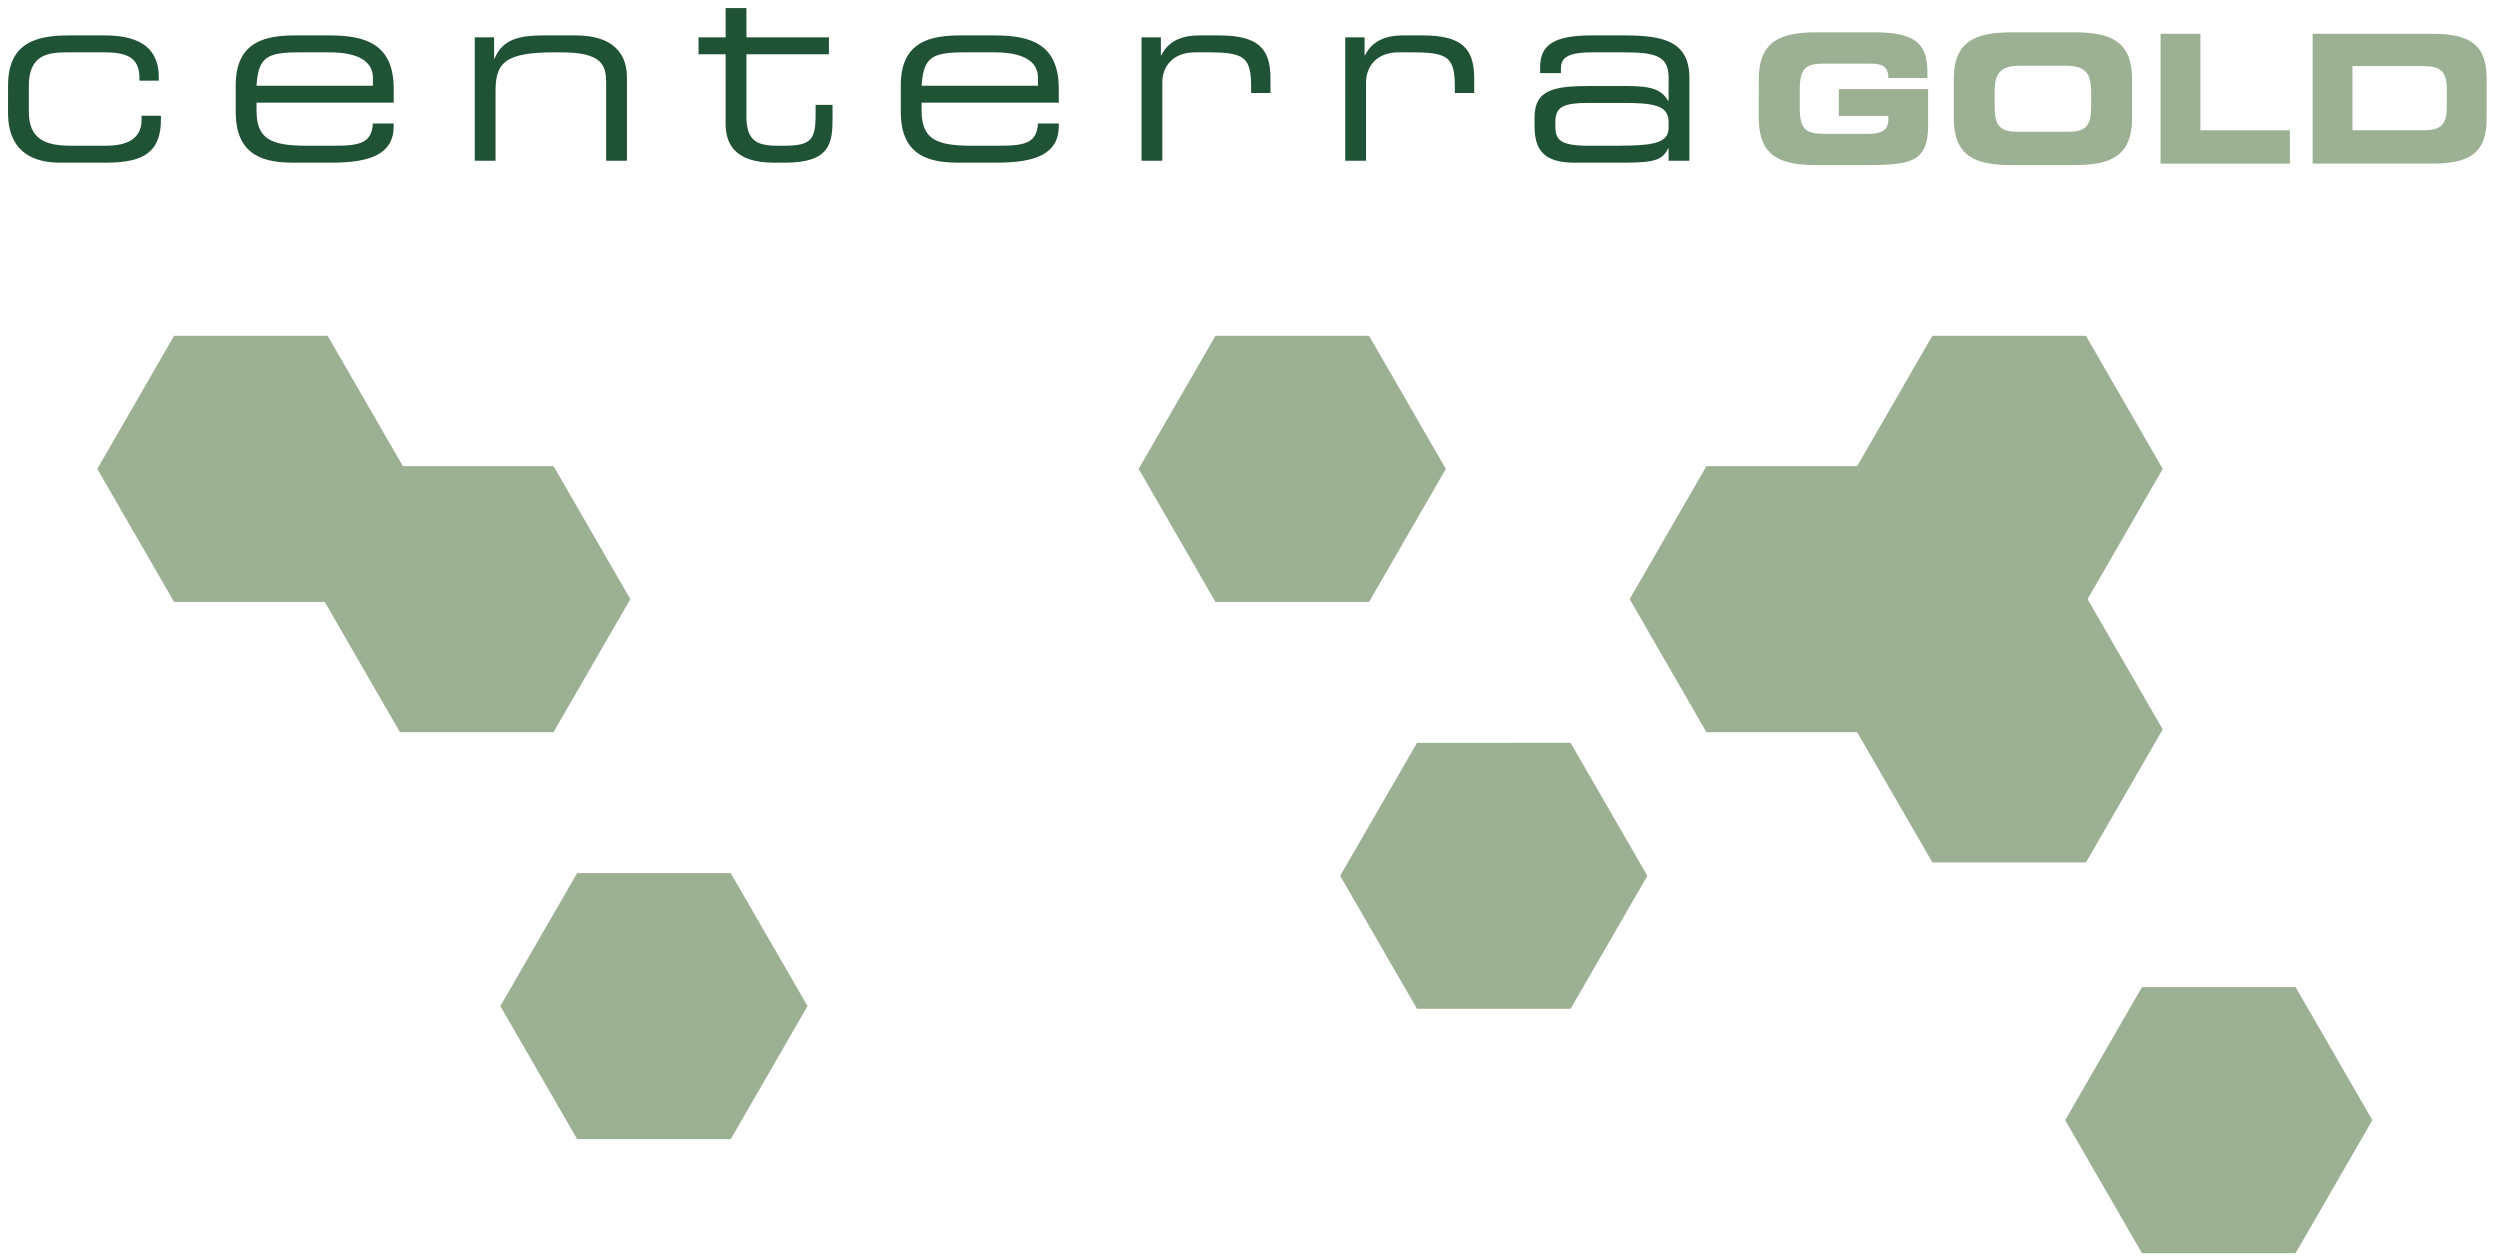 <svg xmlns="http://www.w3.org/2000/svg" width="310" height="156" viewBox="0 0 310 156"><g id="company-logo" fill="none" fill-rule="evenodd" stroke="none" stroke-width="1"><g id="logo" fill-rule="nonzero"><g id="logo-mark" fill="#9CB093" stroke="#9CB093" stroke-width=".648" transform="translate(12.186 41.601)"><g id="Group_107"><polygon id="Path_177" points="9.586 .365 .253 16.541 9.586 32.711 28.258 32.711 37.594 16.541 28.258 .365"></polygon></g><g id="Group_108" transform="translate(129)"><polygon id="Path_178" points="9.717 .365 .381 16.541 9.717 32.711 28.392 32.711 37.726 16.541 28.392 .365"></polygon></g><g id="Group_109" transform="translate(218)"><polygon id="Path_179" points="9.611 .365 .275 16.541 9.611 32.711 28.287 32.711 37.62 16.541 28.287 .365"></polygon></g><g id="Group_110" transform="translate(28 16)"><polygon id="Path_180" points="9.594 .522 .258 16.692 9.594 32.865 28.264 32.865 37.603 16.692 28.264 .522"></polygon></g><g id="Group_111" transform="translate(190 16)"><polygon id="Path_181" points="9.6 .522 .267 16.692 9.6 32.865 28.273 32.865 37.609 16.692 28.273 .522"></polygon></g><g id="Group_112" transform="translate(218 32)"><polygon id="Path_182" points="9.611 .671 .275 16.843 9.611 33.013 28.287 33.013 37.62 16.843 28.287 .671"></polygon></g><g id="Group_113" transform="translate(50 66)"><polygon id="Path_183" points="9.567 .985 .231 17.154 9.567 33.33 28.239 33.33 37.575 17.154 28.239 .985"></polygon></g><g id="Group_114" transform="translate(154 50)"><polygon id="Path_184" points="9.711 .837 .368 17 9.711 33.169 28.38 33.169 37.714 17 28.38 .833"></polygon></g><g id="Group_115" transform="translate(244 81)"><polygon id="Path_185" points="9.608 .124 .268 16.297 9.608 32.469 28.28 32.469 37.614 16.297 28.28 .124"></polygon></g></g><g id="centerra" fill="#205235" transform="translate(.186 .601)"><path id="Path_186" d="M0.814,9.969 C0.814,4.419 4.714,3.789 8.493,3.789 L12.814,3.789 C17.614,3.789 19.504,5.739 19.504,8.979 L19.504,9.399 L17.104,9.399 L17.104,9.039 C17.104,6.489 15.424,5.889 12.844,5.889 L8.1,5.889 C5.67,5.889 3.389,6.249 3.389,10.059 L3.389,13.269 C3.389,16.689 5.489,17.469 8.61,17.469 L12.96,17.469 C15.36,17.469 17.37,16.749 17.37,14.259 L17.37,13.749 L19.77,13.749 L19.77,14.199 C19.77,18.069 17.85,19.569 13.049,19.569 L7.23,19.569 C4.92,19.569 0.81,18.939 0.81,13.389 L0.814,9.969 Z"></path><path id="Path_187" d="M29.043,9.969 C29.043,4.419 32.884,3.789 36.543,3.789 L40.682,3.789 C45.302,3.789 48.633,4.959 48.633,10.419 L48.633,12.129 L31.623,12.129 L31.623,13.089 C31.623,16.569 33.303,17.469 37.803,17.469 L41.344,17.469 C44.584,17.469 45.904,17.049 46.053,14.709 L48.634,14.709 L48.634,15.009 C48.634,18.519 45.723,19.569 40.924,19.569 L36.243,19.569 C32.884,19.569 29.043,18.939 29.043,13.299 L29.043,9.969 Z M46.053,9.009 C46.053,7.449 44.884,5.889 40.683,5.889 L36.9,5.889 C32.819,5.889 31.86,6.549 31.619,10.029 L46.049,10.029 L46.053,9.009 Z"></path><path id="Path_188" d="M58.683,4.029 L61.083,4.029 L61.083,6.669 L61.143,6.669 C62.103,4.299 64.114,3.789 67.323,3.789 L71.194,3.789 C76.024,3.789 77.553,6.219 77.553,8.979 L77.553,19.329 L74.973,19.329 L74.973,9.609 C74.973,7.359 74.344,5.889 69.333,5.889 L68.674,5.889 C62.643,5.889 61.263,7.029 61.263,10.629 L61.263,19.329 L58.683,19.329 L58.683,4.029 Z"></path><path id="Path_189" d="M89.793,6.129 L86.433,6.129 L86.433,4.029 L89.793,4.029 L89.793,0.4 L92.373,0.4 L92.373,4.03 L102.6,4.03 L102.6,6.13 L92.37,6.13 L92.37,13.75 C92.37,16.6 93.36,17.47 96.18,17.47 L96.99,17.47 C100.41,17.47 100.95,16.75 100.95,13.54 L100.95,12.4 L103.05,12.4 L103.05,14.08 C103.05,17.14 102.75,19.57 97.17,19.57 L95.76,19.57 C90.93,19.57 89.79,17.23 89.79,14.74 L89.793,6.129 Z"></path><path id="Path_190" d="M111.512,9.969 C111.512,4.419 115.353,3.789 119.012,3.789 L123.153,3.789 C127.773,3.789 131.103,4.959 131.103,10.419 L131.103,12.129 L114.093,12.129 L114.093,13.089 C114.093,16.569 115.773,17.469 120.273,17.469 L123.813,17.469 C127.052,17.469 128.373,17.049 128.523,14.709 L131.103,14.709 L131.103,15.009 C131.103,18.519 128.193,19.569 123.393,19.569 L118.713,19.569 C115.353,19.569 111.513,18.939 111.513,13.299 L111.512,9.969 Z M128.523,9.009 C128.523,7.449 127.353,5.889 123.153,5.889 L119.373,5.889 C115.293,5.889 114.333,6.549 114.093,10.029 L128.523,10.029 L128.523,9.009 Z"></path><path id="Path_191" d="M141.363,4.029 L143.763,4.029 L143.763,6.249 L143.824,6.249 C144.783,4.269 146.734,3.789 148.504,3.789 L150.933,3.789 C155.763,3.789 157.353,5.349 157.353,9.099 L157.353,10.929 L154.953,10.929 L154.953,10.269 C154.953,6.489 154.173,5.889 149.583,5.889 L147.992,5.889 C145.262,5.889 143.943,7.629 143.943,9.609 L143.943,19.329 L141.363,19.329 L141.363,4.029 Z"></path><path id="Path_192" d="M166.623,4.029 L169.023,4.029 L169.023,6.249 L169.084,6.249 C170.044,4.269 171.994,3.789 173.763,3.789 L176.193,3.789 C181.023,3.789 182.614,5.349 182.614,9.099 L182.614,10.929 L180.214,10.929 L180.214,10.269 C180.214,6.489 179.433,5.889 174.844,5.889 L173.254,5.889 C170.523,5.889 169.204,7.629 169.204,9.609 L169.204,19.329 L166.624,19.329 L166.623,4.029 Z"></path><path id="Path_193" d="M206.719,17.8 L206.659,17.8 C205.969,19.18 205.159,19.57 201.199,19.57 L195.018,19.57 C191.118,19.57 190.098,17.86 190.098,14.98 L190.098,13.96 C190.098,10.48 192.558,10.06 197.058,10.06 L201.2,10.06 C204.56,10.06 205.76,10.42 206.66,11.89 L206.72,11.89 L206.72,9.01 C206.72,6.25 204.98,5.89 201.02,5.89 L197.24,5.89 C194,5.89 193.37,6.67 193.37,7.93 L193.37,8.47 L190.79,8.47 L190.79,7.72 C190.79,4.93 192.559,3.79 197.179,3.79 L201.26,3.79 C206.06,3.79 209.3,4.51 209.3,9.07 L209.3,19.33 L206.72,19.33 L206.719,17.8 Z M206.719,14.53 C206.719,12.43 204.859,12.16 200.899,12.16 L196.939,12.16 C193.609,12.16 192.678,12.64 192.678,14.56 L192.678,15.04 C192.678,16.75 193.278,17.47 196.819,17.47 L200.239,17.47 C204.919,17.47 206.719,17.14 206.719,15.22 L206.719,14.53 Z"></path></g><g id="gold" fill="#9CB093" transform="translate(217.186 3.601)"><path id="Path_194" d="M0.906,6.24 C0.906,1.525 3.552,0.412 8.006,0.412 L15.433,0.412 C21.039,0.412 21.817,2.436 21.817,5.573 L21.817,6.083 L16.969,6.083 C16.969,4.483 16.057,4.283 14.477,4.283 L9.117,4.283 C6.627,4.283 5.982,4.883 5.982,7.641 L5.982,9.641 C5.982,12.399 6.627,12.999 9.117,12.999 L14.389,12.999 C15.679,12.999 16.969,12.799 16.969,11.242 L16.969,10.775 L10.83,10.775 L10.83,7.441 L21.9,7.441 L21.9,12.021 C21.9,16.647 19.5,16.87 13.937,16.87 L8,16.87 C3.551,16.87 0.9,15.758 0.9,11.043 L0.906,6.24 Z"></path><path id="Path_195" d="M25.081,6.24 C25.081,1.525 27.728,0.412 32.181,0.412 L40.099,0.412 C44.546,0.412 47.192,1.525 47.192,6.24 L47.192,11.04 C47.192,15.755 44.546,16.867 40.099,16.867 L32.181,16.867 C27.733,16.867 25.081,15.755 25.081,11.04 L25.081,6.24 Z M30.152,9.509 C30.152,11.844 30.64,12.734 32.977,12.734 L39.293,12.734 C41.627,12.734 42.117,11.844 42.117,9.509 L42.117,7.774 C42.117,5.774 41.627,4.549 39.024,4.549 L33.243,4.549 C30.643,4.549 30.152,5.772 30.152,7.774 L30.152,9.509 Z"></path><polygon id="Path_196" points="50.723 .591 55.661 .591 55.661 12.555 66.761 12.555 66.761 16.692 50.723 16.692"></polygon><path id="Path_197" d="M69.583,0.591 L84.483,0.591 C89.421,0.591 91.155,2.214 91.155,6.191 L91.155,11.085 C91.155,15.066 89.421,16.685 84.483,16.685 L69.583,16.685 L69.583,0.591 Z M74.521,12.555 L83.284,12.555 C85.395,12.555 86.219,11.955 86.219,9.664 L86.219,7.485 C86.219,5.193 85.395,4.593 83.284,4.593 L74.521,4.593 L74.521,12.555 Z"></path></g></g></g></svg>